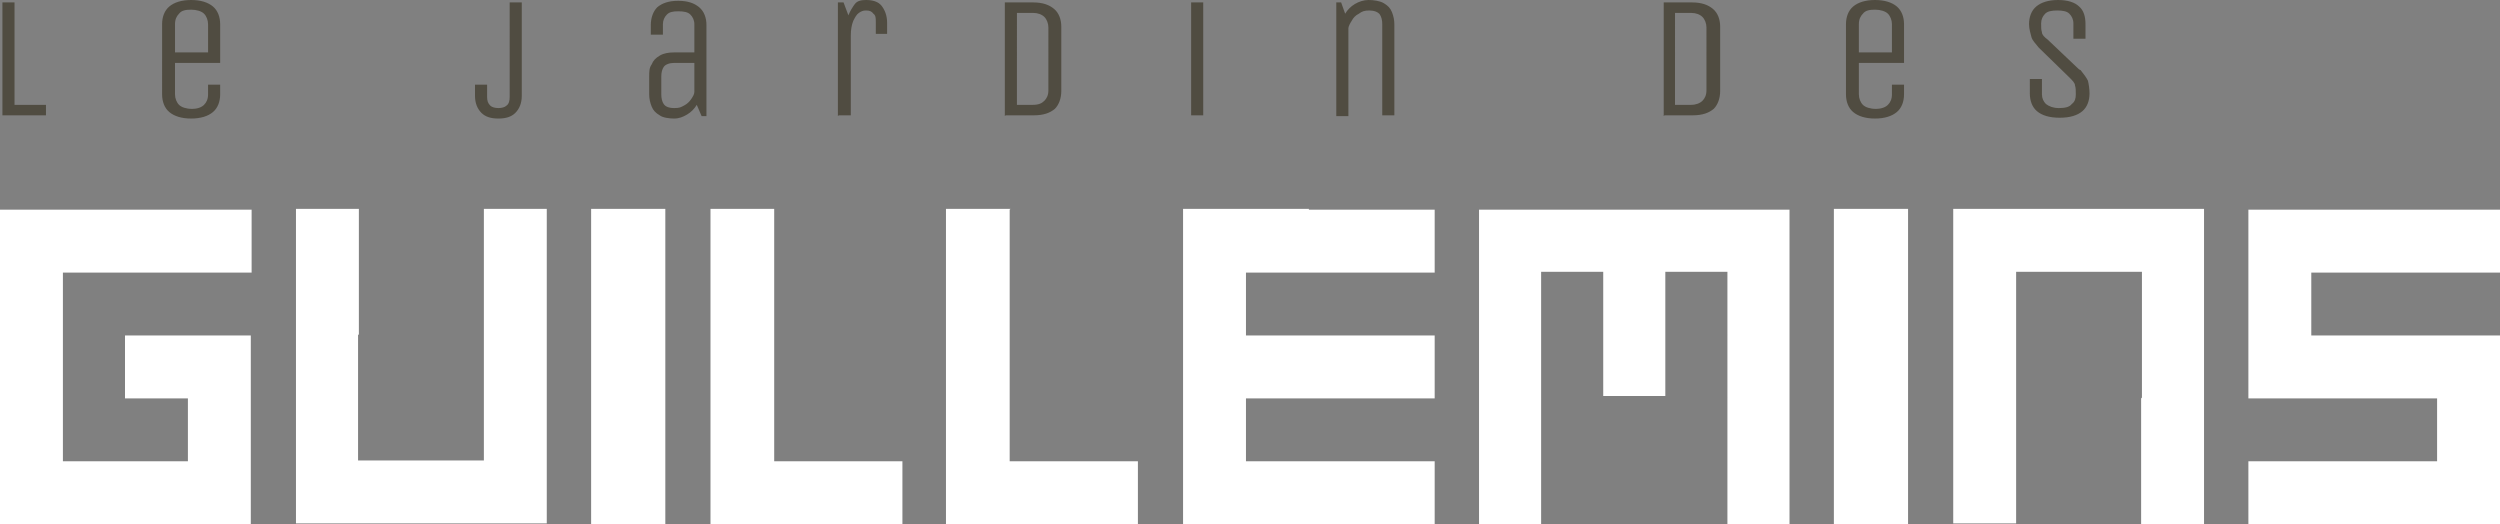 <svg id="logo-jdg-white" xmlns="http://www.w3.org/2000/svg" viewBox="0 0 310 65" fill="#504C41">
  <rect x="0" y="0" width="310" height="65" fill="#808080" stroke="none"/>
  <path d="M.3.3h1.5V13h3.9v1.3H.3V.3ZM25.8 10.5h1.5v1.2c0 .9-.3 1.7-.9 2.2-.6.5-1.5.8-2.7.8s-2.1-.3-2.7-.8c-.6-.5-.9-1.3-.9-2.2V3c0-.9.3-1.7.9-2.2.6-.5 1.5-.8 2.7-.8s2.1.3 2.7.8c.6.5.9 1.3.9 2.2v4.8h-5.6v3.9c0 .5.2 1 .5 1.3.3.3.9.5 1.6.5s1.2-.2 1.5-.5c.3-.3.5-.7.5-1.3v-1.2Zm-4.1-4h4.1V3c0-.5-.2-1-.5-1.3-.3-.3-.9-.5-1.6-.5s-1.2.1-1.5.5c-.3.3-.5.7-.5 1.3v3.5ZM64.7.3v11.6c0 .9-.3 1.6-.8 2.1s-1.2.7-2.1.7-1.6-.2-2.1-.7c-.5-.5-.8-1.2-.8-2.1v-1.4h1.5V12c0 .5.1.8.4 1.1.2.2.6.3 1 .3s.8-.1 1-.3c.3-.2.4-.6.4-1.1V.3h1.5ZM87 14.4l-.6-1.4c-.3.5-.7.9-1.2 1.2-.5.3-1 .5-1.6.5s-1.4-.1-1.8-.4c-.5-.3-.8-.6-1-1.1s-.3-1-.3-1.5V9.5c0-.6 0-1.1.3-1.5.2-.5.5-.8 1-1.1s1.1-.4 1.8-.4h2.5V3c0-.5-.2-.9-.5-1.2-.3-.3-.8-.4-1.5-.4s-1.1.1-1.4.4c-.3.3-.5.7-.5 1.2v1.3h-1.5V3.1c0-.9.3-1.7.8-2.2.6-.5 1.4-.8 2.6-.8s2 .3 2.6.8c.6.5.9 1.3.9 2.2v11.3H87Zm-.9-6.6h-2.5c-.6 0-1.1.2-1.3.5-.2.3-.3.7-.3 1.2v2.2c0 .5.1.9.3 1.2.2.3.6.5 1.3.5s.8-.1 1.2-.3c.4-.2.7-.5.9-.8.2-.3.4-.6.4-.9V7.9ZM103.9 14.4V.3h.7l.6 1.6c.2-.5.5-1 .8-1.4.3-.4.8-.5 1.4-.5.8 0 1.5.2 1.9.7.4.5.7 1.2.7 2.1v1.4h-1.4V2.7c0-.4 0-.8-.3-1-.2-.3-.5-.4-.9-.4s-.6.1-.9.3c-.3.2-.5.6-.7 1-.2.5-.3 1.1-.3 1.8v9.9H104ZM124.6 14.4V.3h3.5c1.2 0 2 .3 2.6.8.6.5.9 1.3.9 2.2v8c0 .9-.3 1.7-.8 2.2-.6.5-1.4.8-2.6.8h-3.5Zm5.4-11c0-.5-.2-1-.5-1.3-.3-.3-.8-.5-1.4-.5h-2V13h2c.7 0 1.1-.2 1.4-.5.3-.3.5-.7.5-1.3V3.4ZM147.7 14.4V.3h1.5v14h-1.5ZM165.7 14.4V.3h.6l.5 1.4c.3-.5.7-.9 1.2-1.2.5-.3 1.1-.5 1.7-.5s1.4.1 1.9.4c.5.3.8.6 1 1.1.2.5.3 1 .3 1.5v11.3h-1.5V3c0-.5-.1-.9-.3-1.2-.2-.3-.7-.5-1.3-.5s-.9.1-1.3.4c-.4.2-.7.5-.9.9-.2.3-.4.7-.4.9v10.9h-1.5ZM206.3 14.4V.3h3.5c1.2 0 2 .3 2.6.8.6.5.9 1.3.9 2.2v8c0 .9-.3 1.7-.8 2.2-.6.5-1.4.8-2.6.8h-3.5Zm5.3-11c0-.5-.2-1-.5-1.3-.3-.3-.8-.5-1.4-.5h-2V13h2c.6 0 1.1-.2 1.4-.5.3-.3.5-.7.5-1.3V3.4ZM234.6 10.5h1.5v1.2c0 .9-.3 1.7-.9 2.2-.6.5-1.5.8-2.7.8s-2.1-.3-2.7-.8c-.6-.5-.9-1.3-.9-2.2V3c0-.9.3-1.7.9-2.2.6-.5 1.5-.8 2.7-.8s2.1.3 2.7.8c.6.5.9 1.3.9 2.2v4.8h-5.6v3.9c0 .5.2 1 .5 1.3.3.3.9.5 1.6.5s1.2-.2 1.5-.5c.3-.3.5-.7.5-1.3v-1.2Zm-4.1-4h4.1V3c0-.5-.2-1-.5-1.3-.3-.3-.9-.5-1.6-.5s-1.2.1-1.5.5c-.3.3-.5.7-.5 1.3v3.5ZM258 8.7c.4.5.7.9.9 1.3.1.4.2 1 .2 1.6 0 .9-.3 1.7-.9 2.2-.6.5-1.5.8-2.8.8s-2.2-.3-2.8-.8c-.6-.5-.9-1.3-.9-2.2V9.8h1.5v1.9c0 .5.2.9.5 1.2.4.3.9.5 1.6.5s1.3-.1 1.6-.5c.4-.3.5-.7.5-1.2s0-.8-.1-1.1c0-.3-.3-.6-.7-1l-3.8-3.7c-.4-.5-.8-.9-.9-1.3s-.3-1-.3-1.6c0-.9.3-1.7.9-2.2.6-.5 1.5-.8 2.7-.8s2.1.3 2.6.8c.6.5.8 1.3.8 2.2v1.8h-1.5V2.9c0-.5-.2-.9-.5-1.2-.3-.3-.8-.4-1.5-.4s-1.2.1-1.5.4c-.3.3-.5.7-.5 1.2s0 .8.1 1.1c0 .3.3.6.7.9l3.9 3.7Z"/>
  <path d="M265.5 49.4V65h7.8V25.9h-31.1v39h7.8V33.7h15.6v15.6ZM44.5 41.5V25.9h-7.8v39h31.1v-39H60v31.2H44.4V41.5ZM31.1 49.4v-7.8H15.5v7.8h7.8v7.8H7.8V33.8h23.4V26H0v39h31.1V49.4ZM206.5 26h-23.1v39h7.7V33.7h7.7v15.4h7.7V33.7h7.7V65h7.7V26h-15.4ZM82.5 25.9h-9.2V65h9.2V25.9ZM236.6 25.9h-9.2V65h9.2V25.9ZM162.3 25.9h-15.6V65h31.2v-7.8h-23.4v-7.8h23.4v-7.8h-23.4v-7.8h23.4V26h-15.6ZM125.3 25.9h-8V65h23.8v-7.8h-15.9V26ZM96 25.9h-7.9V65h23.8v-7.8H96V26ZM294.4 33.8H310V26h-31.2v23.4h23.4v7.8h-23.4V65H310V41.6h-23.4v-7.8h7.8Z" fill="#FFF"/>
</svg>